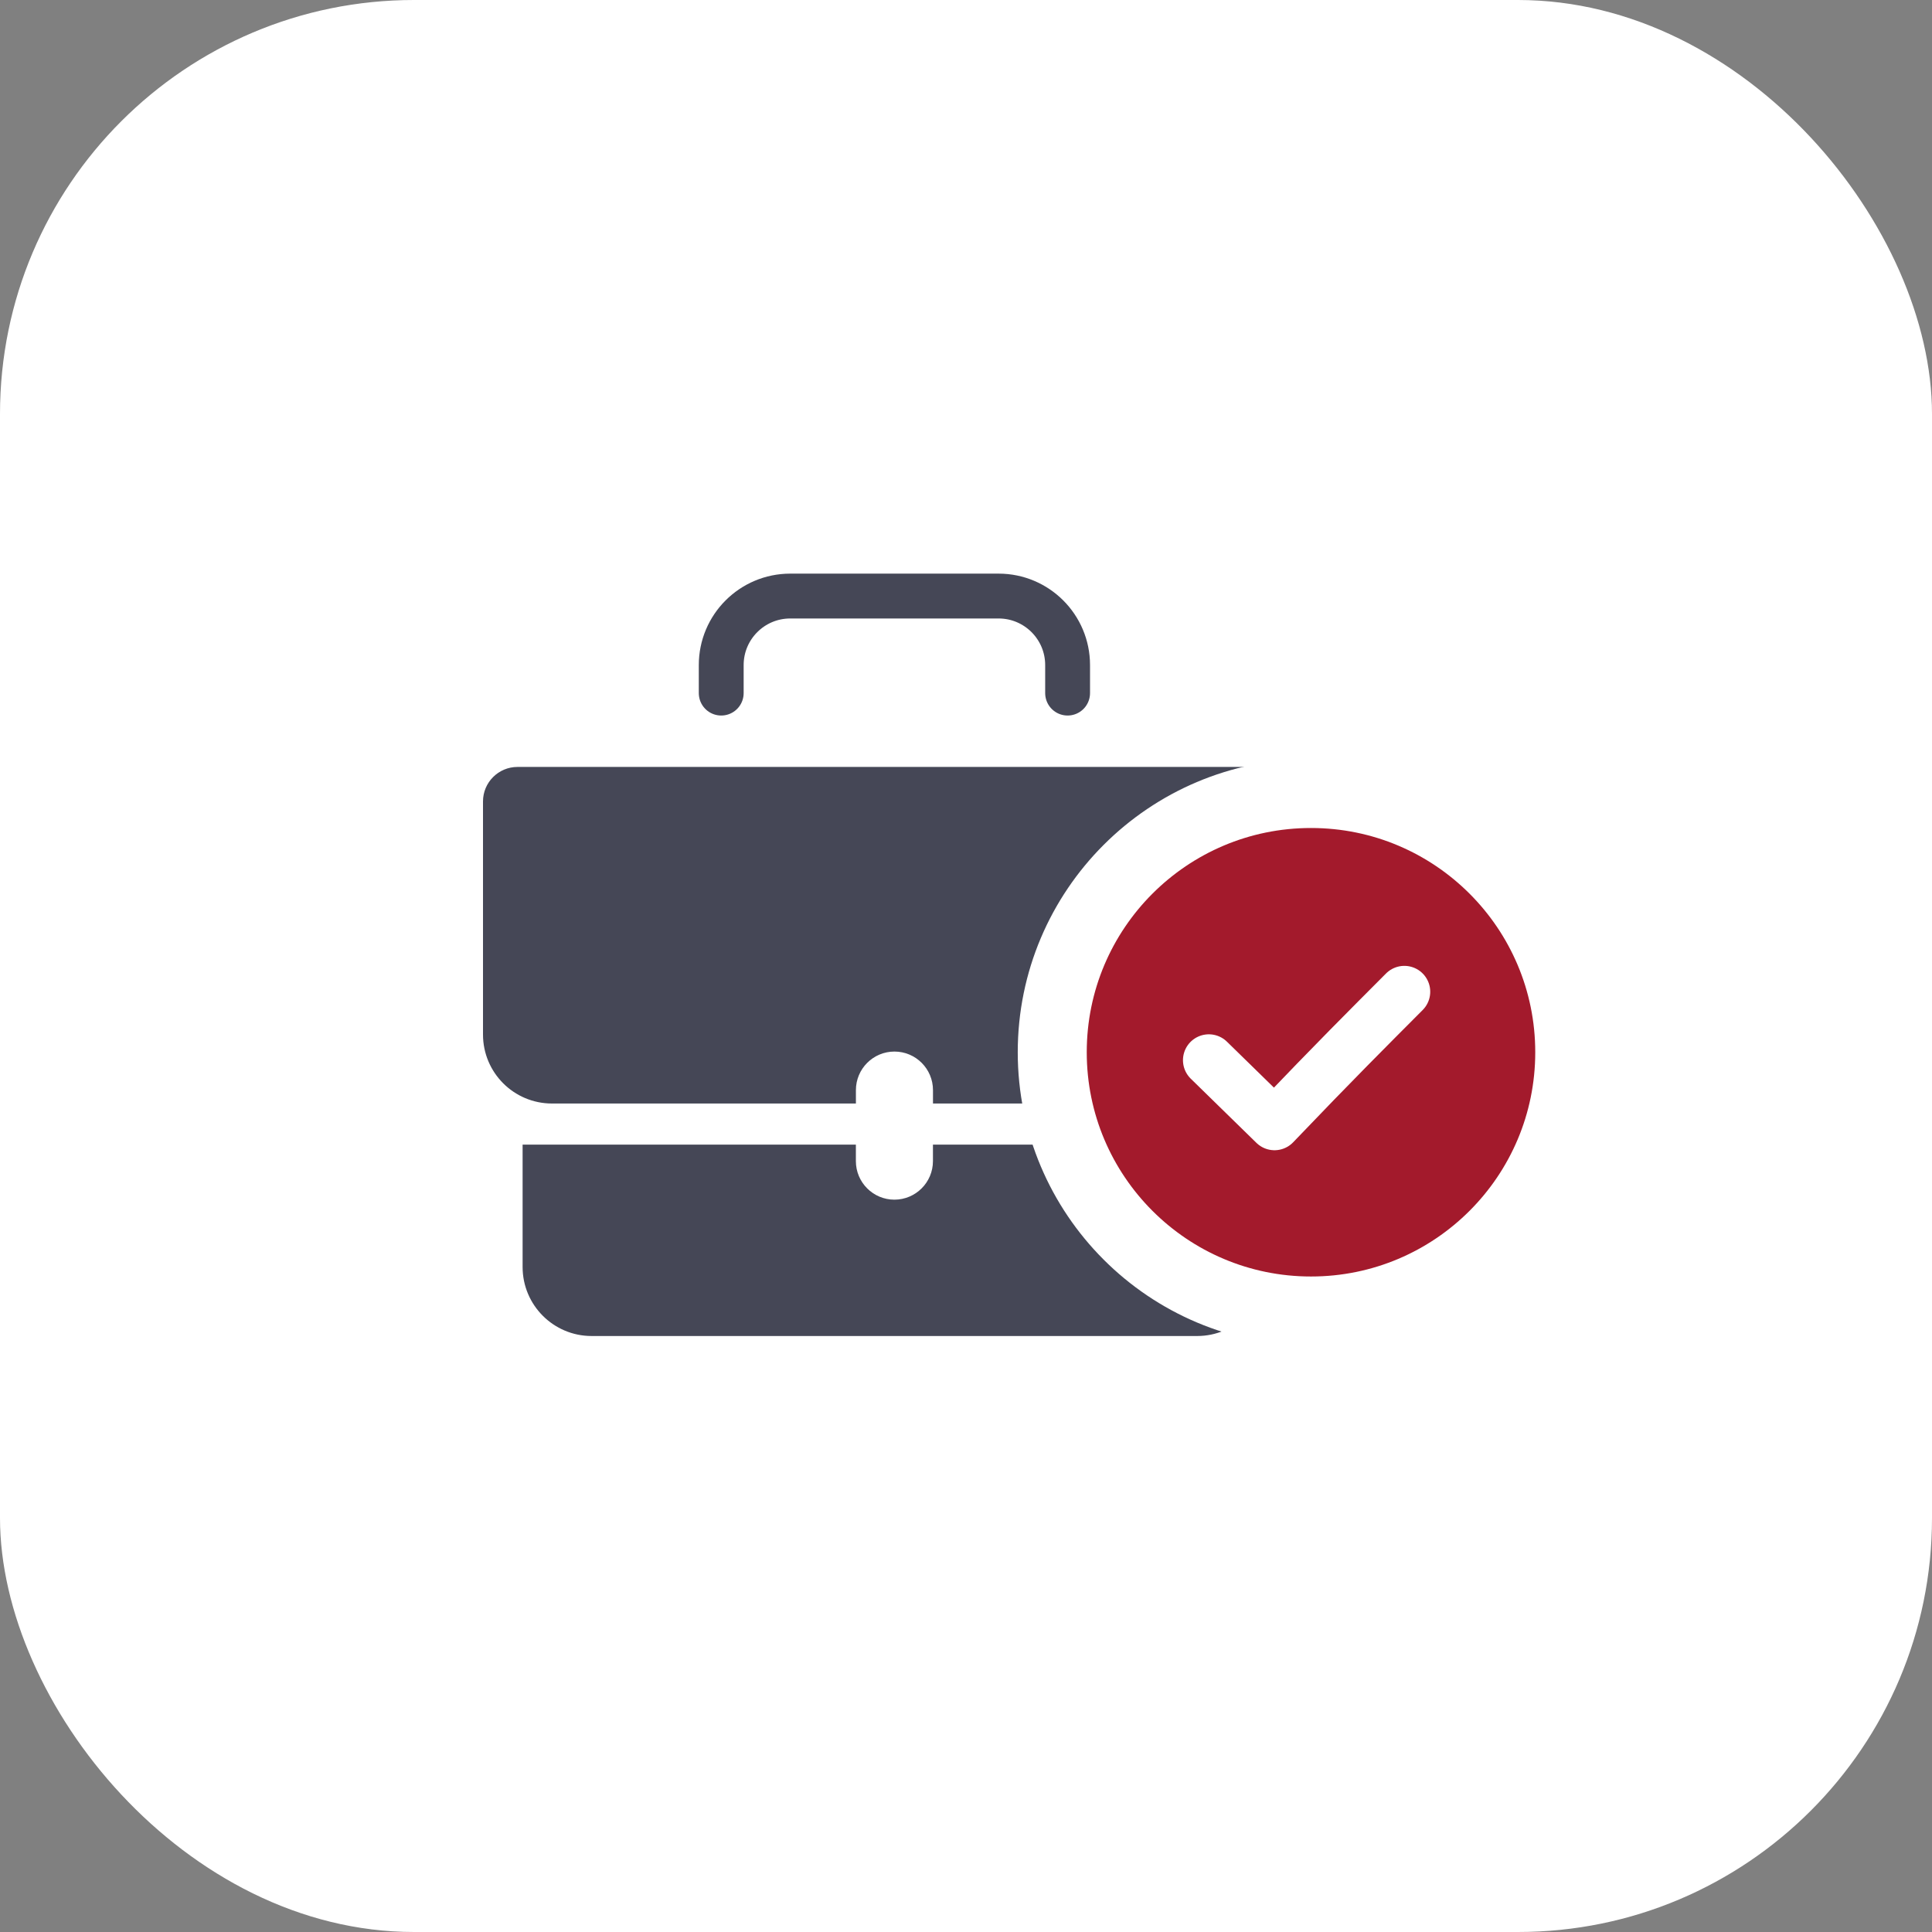 <svg width="56" height="56" viewBox="0 0 56 56" fill="none" xmlns="http://www.w3.org/2000/svg">
<rect x="0" y="0" width="56" height="56" fill="#808080" stroke="none"/>
<rect width="56" height="56" rx="12" fill="white"/>
<path d="M36.701 36.725C36.701 37.829 35.806 38.724 34.701 38.725H17.148C16.044 38.725 15.148 37.829 15.148 36.725V33.178H24.808V33.655C24.808 34.272 25.308 34.773 25.925 34.773C26.542 34.772 27.042 34.272 27.042 33.655V33.178H36.701V36.725Z" fill="#454756"/>
<path d="M36.848 22.23C37.4 22.23 37.848 22.678 37.848 23.23V29.986C37.848 31.091 36.952 31.986 35.848 31.986H27.043V31.598C27.043 30.981 26.543 30.48 25.926 30.48C25.309 30.48 24.809 30.981 24.809 31.598V31.986H16C14.895 31.986 14 31.091 14 29.986V23.23C14 22.678 14.448 22.23 15 22.23H36.848Z" fill="#454756"/>
<path d="M30.945 20.09V19.277C30.945 18.173 30.049 17.277 28.945 17.277H22.905C21.801 17.277 20.905 18.173 20.905 19.277V20.09" stroke="#454756" stroke-width="1.3" stroke-linecap="round"/>
<circle cx="38" cy="30.5" r="7.5" fill="#A31A2C" stroke="white" stroke-width="2"/>
<path d="M35.039 30.73L36.942 32.59C38.721 30.73 39.623 29.834 40.706 28.746" stroke="white" stroke-width="1.5" stroke-linecap="round" stroke-linejoin="round"/>
</svg>
